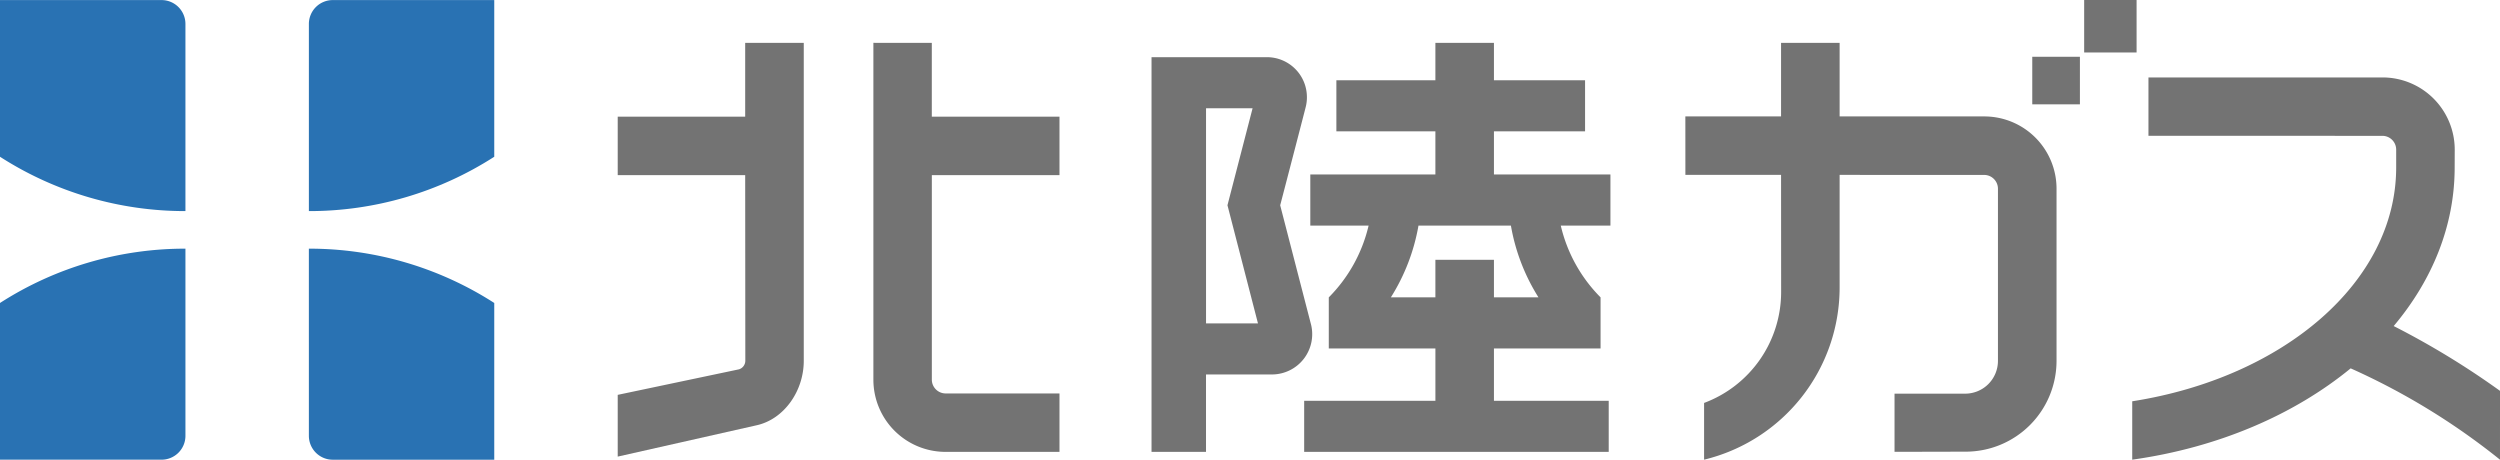 <svg xmlns="http://www.w3.org/2000/svg" width="461.91" height="84.933" viewBox="0 0 461.91 84.933"><g transform="translate(0 0.014)"><path d="M246.083,279.065H216.22v28.949a63.186,63.186,0,0,0,34.262,10.039V283.465A4.411,4.411,0,0,0,246.083,279.065Z" transform="translate(-216.22 -279.065)" fill="#2972b3"/><path d="M269.65,279.065a4.411,4.411,0,0,0-4.4,4.4v34.589A63.119,63.119,0,0,0,299.5,308.014V279.065Z" transform="translate(-208.18 -279.065)" fill="#2972b3"/><path d="M265.25,353.118a4.412,4.412,0,0,0,4.4,4.4H299.5V328.559a63.107,63.107,0,0,0-34.253-10.035Z" transform="translate(-208.18 -272.594)" fill="#2972b3"/><path d="M216.22,357.513h29.863a4.412,4.412,0,0,0,4.4-4.4V318.524a63.174,63.174,0,0,0-34.262,10.035Z" transform="translate(-216.22 -272.594)" fill="#2972b3"/></g><g transform="translate(114.132 0)"><g transform="translate(0 7.914)"><path d="M337.824,299.489H314.273V310.3h23.551l.026,34.261a1.672,1.672,0,0,1-1.164,1.612l-22.413,4.718V362.3l25.715-5.8c5.033-1.141,8.66-6.329,8.66-11.886V285.862H337.824Z" transform="translate(-314.273 -285.85)" fill="#737373"/><path d="M389.24,299.49H365.651V285.864l-10.794-.012V348.1a13.332,13.332,0,0,0,13.349,13.328H389.24V350.633H368.206a2.556,2.556,0,0,1-2.55-2.535V310.3H389.24Z" transform="translate(-307.618 -285.852)" fill="#737373"/></g><path d="M622.628,349.253a150.543,150.543,0,0,0-19.643-11.972c7.126-8.464,11.266-18.52,11.266-29.308l.012-3.3a13.342,13.342,0,0,0-13.346-13.328H557.675l0,10.779,43.237.013a2.545,2.545,0,0,1,2.533,2.536l0,3.3c0,21.165-20.823,38.834-48.768,43.208v10.788c15.855-2.222,29.89-8.288,40.36-16.873a126.317,126.317,0,0,1,27.59,16.873Z" transform="translate(-274.85 -277.037)" fill="#737373"/><g transform="translate(197.26)"><path d="M538.977,299.449h-26.73V285.862h-10.82v13.587H483.743l.007,10.795,17.677.007.014,21.64a21.885,21.885,0,0,1-14.236,20.494v10.484a32.737,32.737,0,0,0,25.042-31.83V310.251l26.73.007A2.551,2.551,0,0,1,541.5,312.8v31.809a6.055,6.055,0,0,1-6.059,6.062H522.392v10.748l13.133-.031a16.782,16.782,0,0,0,16.8-16.779V312.8A13.348,13.348,0,0,0,538.977,299.449Z" transform="translate(-483.743 -277.937)" fill="#737373"/><rect width="8.803" height="8.788" transform="translate(64.098 10.489)" fill="#737373"/><rect width="9.685" height="9.696" transform="translate(73.687)" fill="#737373"/></g><g transform="translate(98.629 7.925)"><path d="M479.823,310.175H458.3V302.2h16.835v-9.438H458.3v-6.9H447.482v6.9H429.188V302.2h18.294v7.977H424.371v9.447H435.14a27.783,27.783,0,0,1-7.355,13.258v9.433h19.7v9.672H423.236v9.44h56.269v-9.44H458.3v-9.672H478V332.88a27.726,27.726,0,0,1-7.351-13.258h9.174Zm-13.294,22.7H458.3v-6.941H447.482v6.941h-8.226a36.648,36.648,0,0,0,5.1-13.258h17.079A36.51,36.51,0,0,0,466.529,332.88Z" transform="translate(-395.034 -285.862)" fill="#737373"/><path d="M428.478,337.523c-.106-.4-4.15-16.04-5.7-22.03,1.375-5.251,4.63-17.773,4.726-18.19a7.209,7.209,0,0,0,.213-1.774,7.39,7.39,0,0,0-7.4-7.4H399.007v72.923h10.066v-14.3H421.3a7.446,7.446,0,0,0,7.179-9.229Zm-19.4-.21V297.569h8.6l-4.641,17.916,5.635,21.828Z" transform="translate(-399.007 -285.49)" fill="#737373"/></g></g></svg>